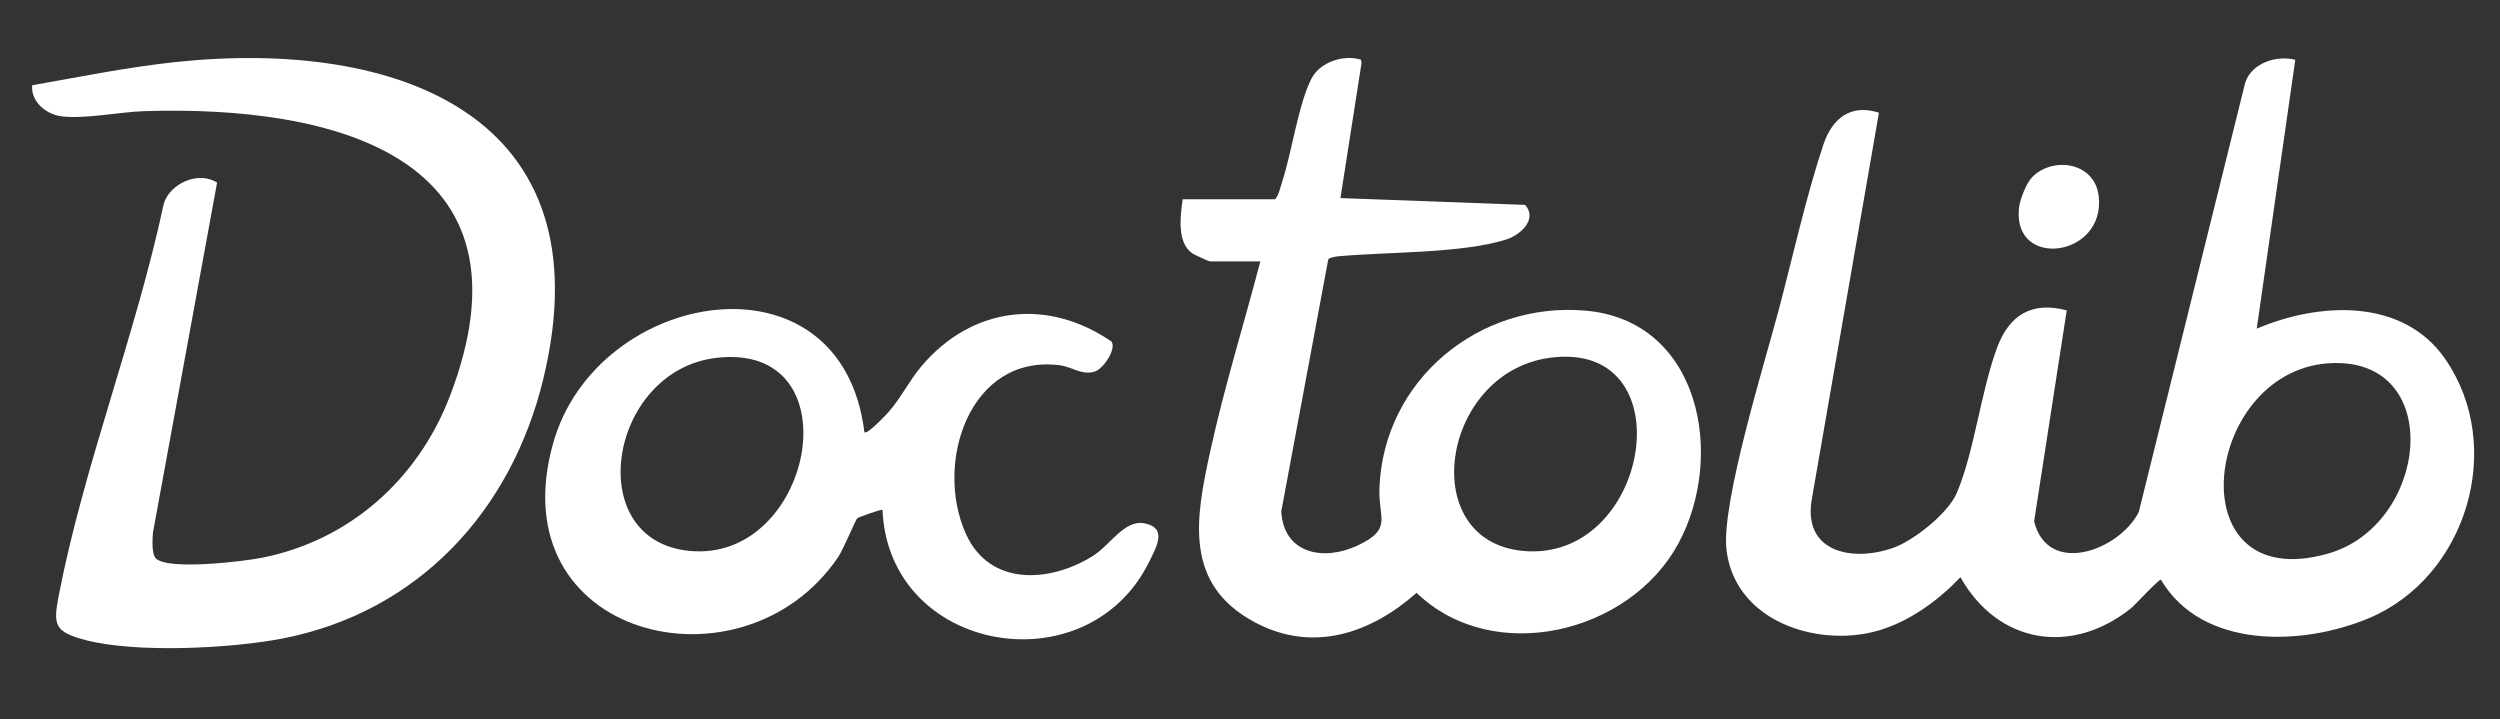 <?xml version="1.0" encoding="UTF-8"?>
<svg id="Ebene_1" xmlns="http://www.w3.org/2000/svg" version="1.1" viewBox="0 0 966 278">
  <rect x="0" y="0" width="966" height="278" fill="#333333" stroke="none"/>
  <!-- Generator: Adobe Illustrator 29.6.1, SVG Export Plug-In . SVG Version: 2.1.1 Build 9)  -->
  <path d="M886.892,23.105l-14.887,103.89c24.046-10.241,56.401-12.008,72.809,11.69,23.495,33.935,8.301,84.305-29.456,100.172-25.748,10.821-64.485,12.07-80.377-14.858-.657-.448-9.986,9.762-11.503,10.979-23.062,18.489-51.475,13.804-65.978-11.959-9.451,10.031-22.461,19.145-36.258,21.723-22.991,4.295-51.167-6.474-54.134-32.349-2.064-17.993,14.779-72.195,20.177-92.608,5.438-20.563,10.59-43.851,17.223-63.777,3.41-10.247,10.564-16.002,21.51-12.459l-25.894,149.073c-3.754,20.628,15.273,24.606,31.156,19.159,8.084-2.772,21.414-13.376,24.784-21.216,6.753-15.713,9.343-39.423,15.654-56.346,4.69-12.575,13.514-17.893,26.865-14.28l-12.61,81.533c5.383,21.395,32.862,11.199,40.429-3.57l41.122-165.878c2.483-7.718,12.086-10.778,19.37-8.918ZM901.779,140.276c-50.526,1.07-61.684,90.414-2.336,73.668,38.722-10.926,45.502-74.582,2.336-73.668Z" fill="#fff"/>
  <path d="M492.5,77c1.339-.429,2.476-5.435,2.992-7.008,3.686-11.215,6.247-29.98,11.304-39.696,3.344-6.424,12.537-9.313,19.117-7.213l.165,1.397-8.128,52.056,71.376,2.635c4.827,5.489-1.664,11.561-7.295,13.361-16.865,5.392-46.051,4.796-64.546,6.467-1.187.107-3.529.389-4.25,1.244l-18.157,97.411c.95,16.326,16.263,19.262,29.295,13.22,13.939-6.463,8.174-10.472,8.641-22.368,1.637-41.73,38.437-71.961,79.469-68.491,44.549,3.767,54.333,56.19,36.033,90.002-18.84,34.81-71.595,47.537-101.152,19.05-17.789,15.704-40.04,23.31-62.382,11.449-27.876-14.799-22.947-40.533-17.302-66.336,5.385-24.613,12.946-48.833,19.319-73.181h-19.5c-.377,0-6.12-2.618-6.858-3.142-5.968-4.231-4.543-14.544-3.642-20.858h35.5ZM598.759,138.258c-42.63,5.846-52.083,72.838-8.215,74.755,47.529,2.077,60.494-81.924,8.215-74.755Z" fill="#fff"/>
  <path d="M60.236,215.765c4.654,4.652,33.521,1.22,40.814-.215,33.965-6.68,60.408-30.307,72.712-62.288,35.673-92.724-44.742-112.725-118.304-110.304-9.267.305-23.039,3.173-31.871,1.953-6.028-.832-11.701-5.791-11.159-11.97,18.234-3.207,36.659-6.957,55.081-8.932,85.831-9.205,167.125,20.397,142.418,122.418-12.375,51.1-48.271,90.029-100.723,100.277-19.929,3.894-56.596,5.705-76.056.647-12.192-3.168-12.641-5.892-10.464-17.171,9.644-49.979,29.925-101.27,40.58-151.417,2.415-8.076,13.639-12.794,20.61-8.188l-24.748,135.042c-.223,2.512-.633,8.405,1.11,10.148Z" fill="#fff"/>
  <path d="M334.005,166.995c1,1.166,8.514-6.838,9.507-7.983,4.684-5.4,7.914-12.024,12.518-17.482,19.465-23.076,48.641-26.646,73.491-9.523,1.919,3.095-3.311,10.534-6.468,11.547-5.052,1.622-8.692-1.829-13.664-2.441-34.823-4.289-48.476,37.873-36.167,65.167,9.217,20.437,32.536,18.887,49.08,8.523,6.722-4.211,12.143-14.114,19.955-12.589,8.991,1.754,4.58,9.213,1.619,15.163-23.977,48.177-100.509,34.996-102.882-20.374-.34-.385-9.361,2.9-9.747,3.238-.632.554-5.344,11.99-7.433,15.074-36.644,54.105-131.331,31.373-110.072-44.072,16.898-59.969,111.471-76.046,120.263-4.247ZM276.779,138.279c-42.33,4.97-52.562,72.802-8.235,74.734,46.18,2.013,61.393-80.976,8.235-74.734Z" fill="#fff"/>
  <path d="M785.339,68.339c8.009-7.971,23.952-5.663,25.571,7.249,2.977,23.747-33.09,28.666-30.808,5.032.328-3.392,2.836-9.892,5.237-12.28Z" fill="#fff"/>
</svg>